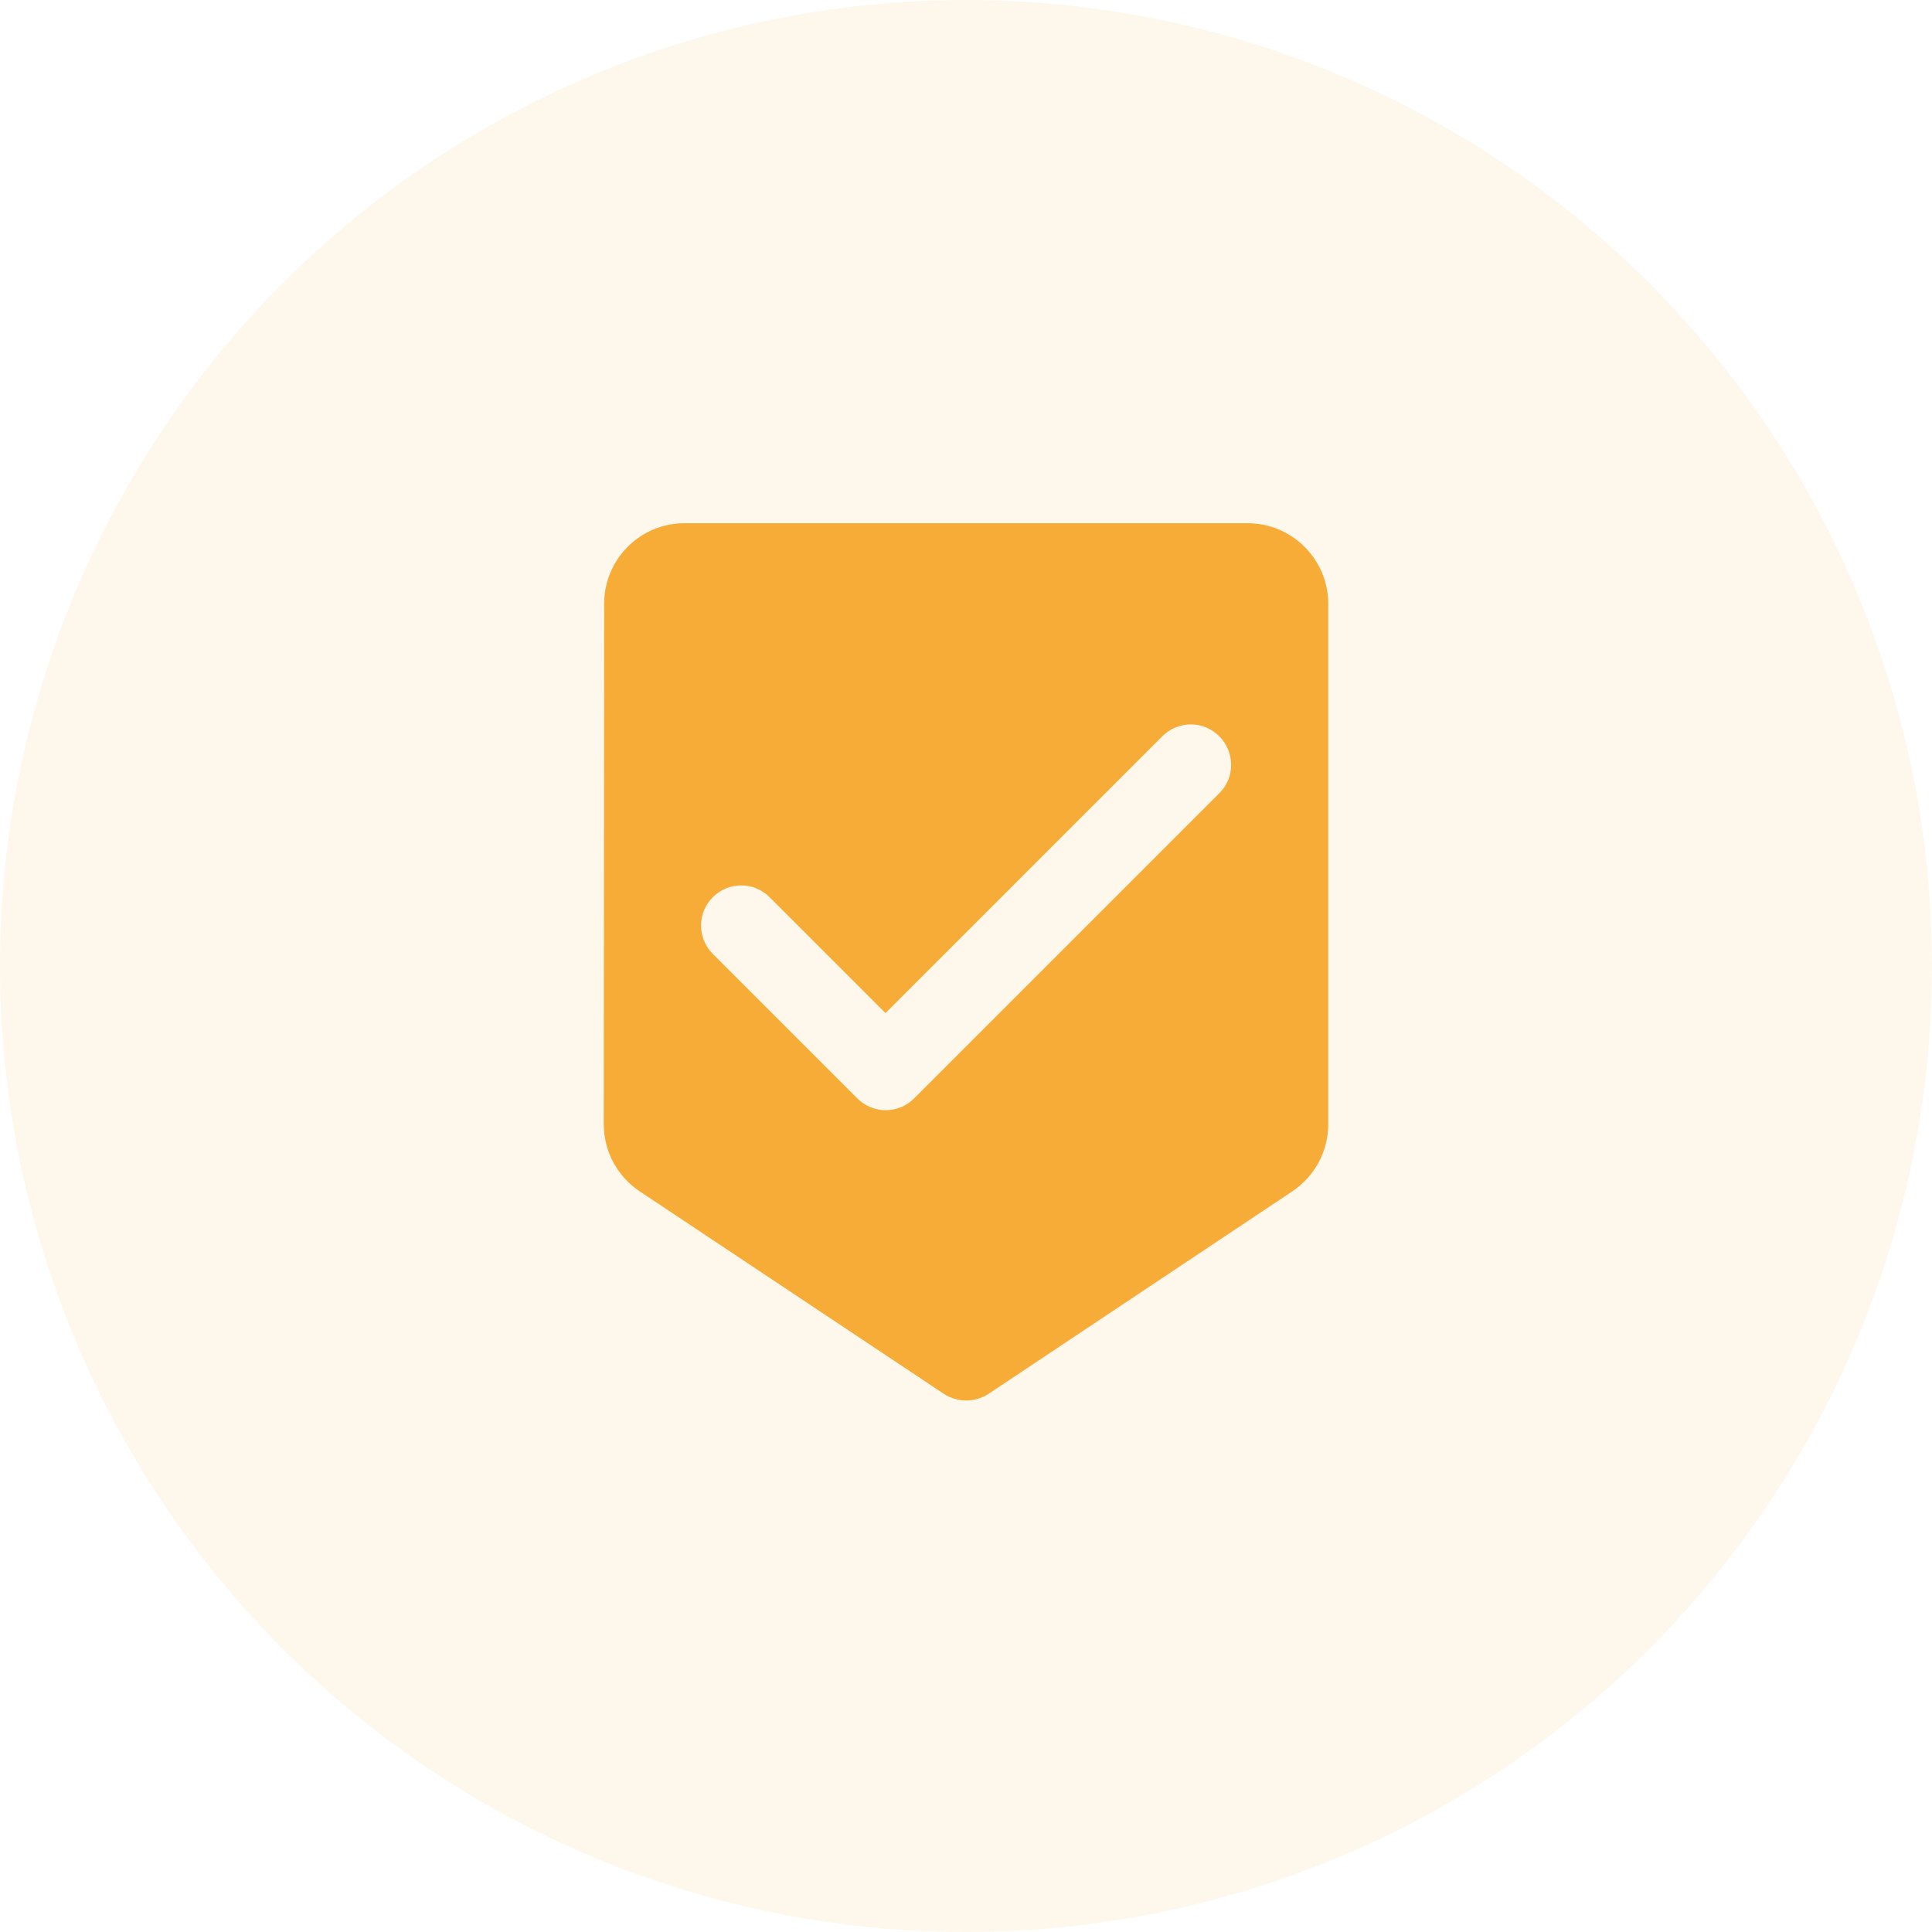<svg width="48" height="48" viewBox="0 0 48 48" fill="none" xmlns="http://www.w3.org/2000/svg">
<circle cx="24" cy="24" r="24" fill="#F6AC37" fill-opacity="0.1"/>
<g clip-path="url(#clip0_11492_42084)">
<path d="M31 13H17C15.9 13 15.01 13.9 15.01 15L15 27.93C15 28.62 15.35 29.23 15.88 29.59L23.45 34.63C23.79 34.85 24.22 34.85 24.56 34.63L32.12 29.59C32.65 29.23 33 28.62 33 27.93V15C33 13.9 32.1 13 31 13ZM30.3 19.7L22.71 27.29C22.32 27.68 21.69 27.68 21.3 27.29L17.71 23.7C17.32 23.31 17.32 22.68 17.71 22.29C18.1 21.9 18.73 21.9 19.12 22.29L22 25.17L28.88 18.29C29.27 17.9 29.9 17.9 30.29 18.29C30.68 18.68 30.69 19.31 30.3 19.7Z" fill="#F6AC37"/>
</g>
<defs>
<clipPath id="clip0_11492_42084">
<rect width="24" height="24" fill="white" transform="translate(12 12)"/>
</clipPath>
</defs>
</svg>
